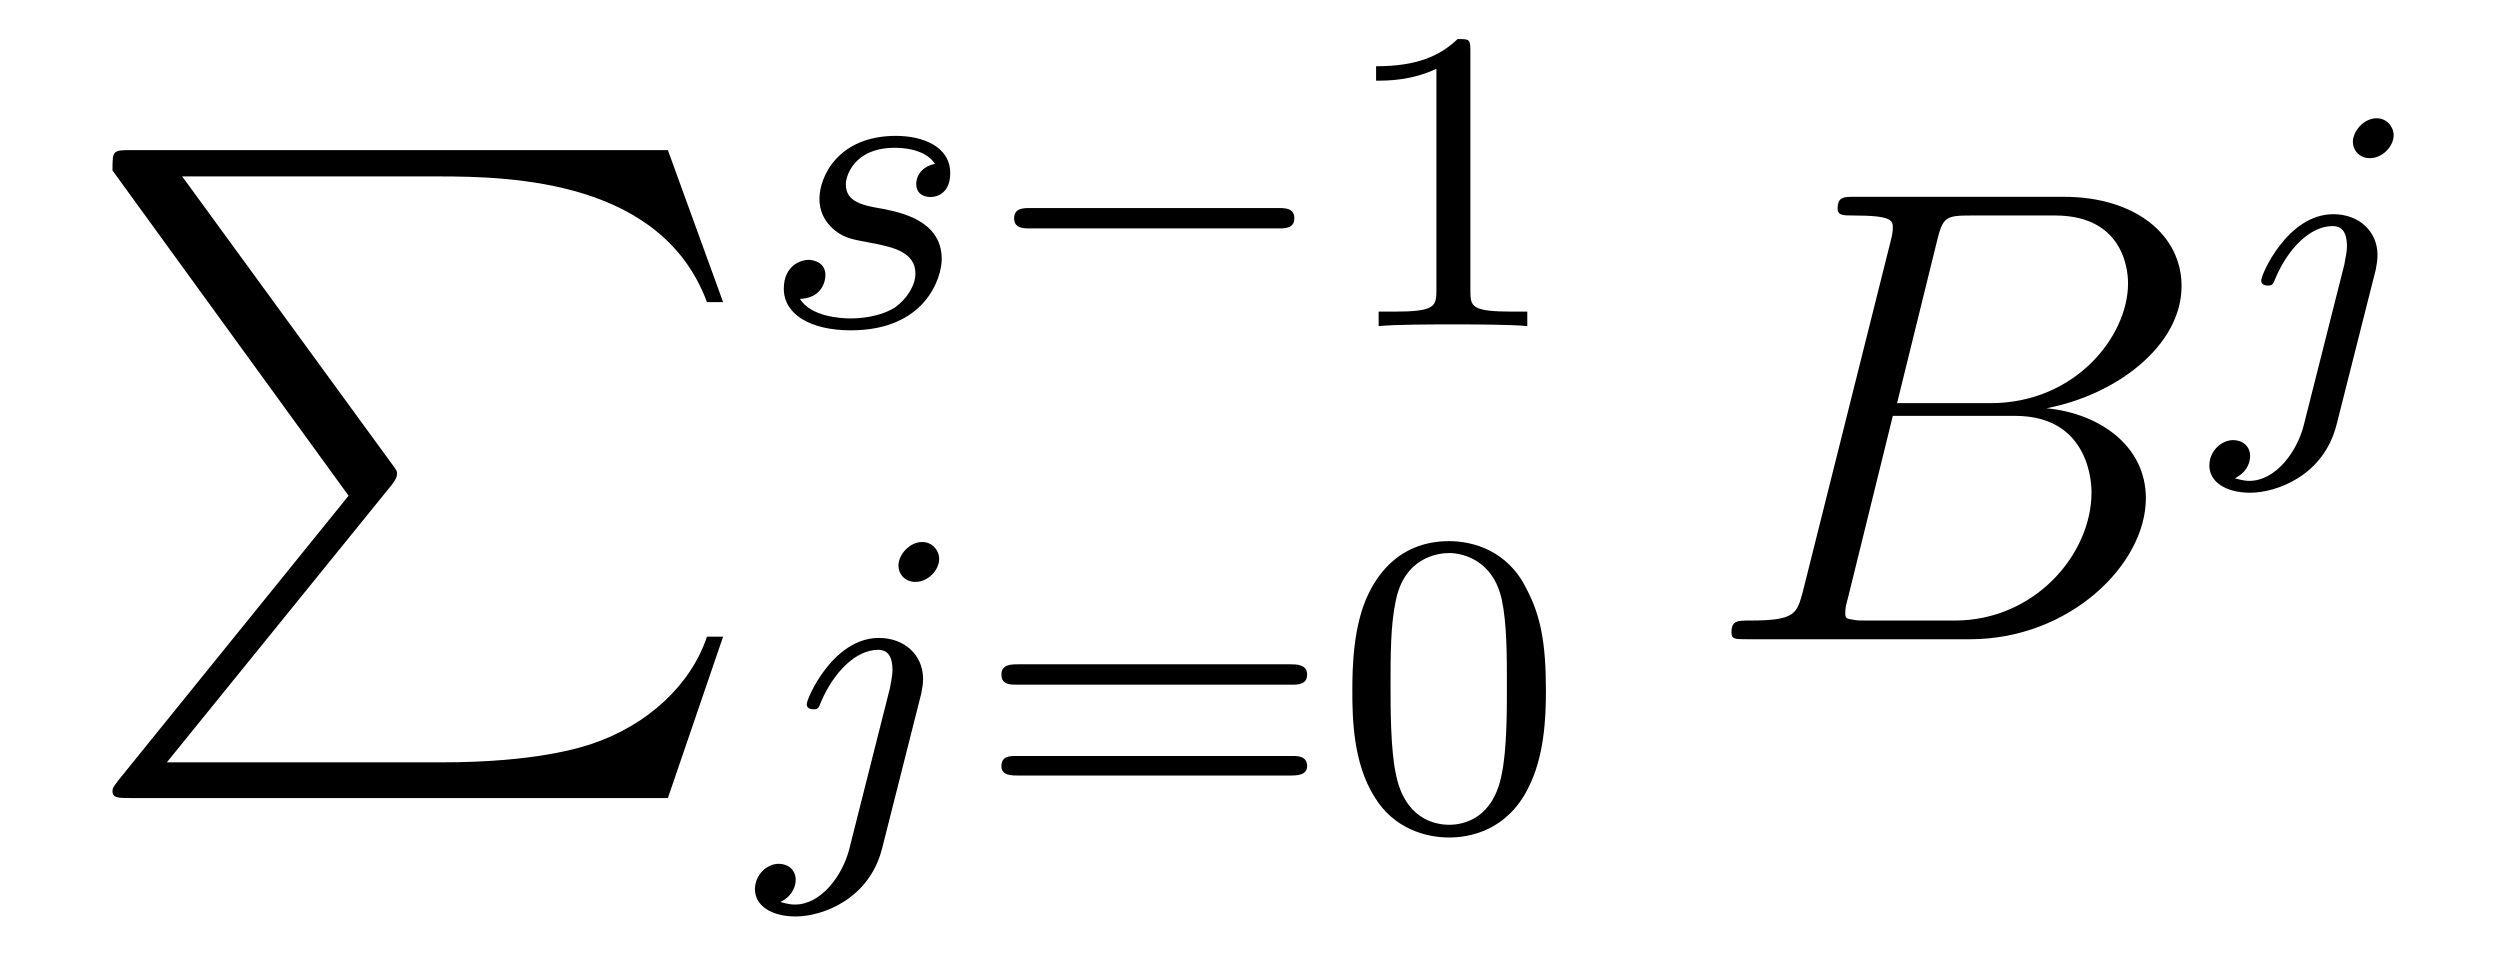 <?xml version='1.0'?>
<!-- This file was generated by dvisvgm 1.9.2 -->
<svg height='18pt' version='1.1' viewBox='0 -18 46 18' width='46pt' xmlns='http://www.w3.org/2000/svg' xmlns:xlink='http://www.w3.org/1999/xlink'>
<g id='page1'>
<g transform='matrix(1 0 0 1 -127 648)'>
<path d='M133.414 -656.879L129.18 -651.645C129.086 -651.519 129.07 -651.504 129.07 -651.441C129.07 -651.316 129.18 -651.316 129.398 -651.316H139.289L140.305 -654.285H140.008C139.711 -653.394 138.914 -652.66 137.898 -652.316C137.711 -652.254 136.883 -651.973 135.133 -651.973H130.07L134.211 -657.082C134.289 -657.191 134.305 -657.223 134.305 -657.285C134.305 -657.332 134.305 -657.332 134.227 -657.441L130.352 -662.754H135.07C136.43 -662.754 139.18 -662.676 140.008 -660.441H140.305L139.289 -663.238H129.398C129.07 -663.238 129.07 -663.223 129.07 -662.863L133.414 -656.879ZM140.996 -663.238' fill-rule='evenodd'/>
<path d='M144.203 -662.984C144.016 -662.953 143.859 -662.812 143.859 -662.609C143.859 -662.469 143.953 -662.375 144.125 -662.375C144.25 -662.375 144.484 -662.453 144.484 -662.812C144.484 -663.312 143.969 -663.5 143.484 -663.5C142.422 -663.5 142.078 -662.75 142.078 -662.344C142.078 -662.266 142.078 -661.984 142.375 -661.75C142.563 -661.609 142.688 -661.594 143.109 -661.516C143.391 -661.453 143.844 -661.375 143.844 -660.969C143.844 -660.75 143.688 -660.5 143.469 -660.344C143.172 -660.156 142.781 -660.141 142.656 -660.141C142.469 -660.141 141.922 -660.172 141.719 -660.5C142.125 -660.516 142.188 -660.828 142.188 -660.937C142.188 -661.172 141.969 -661.219 141.875 -661.219C141.75 -661.219 141.422 -661.125 141.422 -660.687C141.422 -660.219 141.906 -659.922 142.656 -659.922C144.031 -659.922 144.328 -660.891 144.328 -661.234C144.328 -661.953 143.547 -662.094 143.25 -662.156C142.875 -662.219 142.563 -662.281 142.563 -662.609C142.563 -662.75 142.703 -663.281 143.469 -663.281C143.781 -663.281 144.078 -663.187 144.203 -662.984ZM144.957 -660' fill-rule='evenodd'/>
<path d='M150.519 -661.797C150.645 -661.797 150.816 -661.797 150.816 -661.984C150.816 -662.172 150.645 -662.172 150.519 -662.172H145.957C145.832 -662.172 145.66 -662.172 145.66 -661.984C145.66 -661.797 145.832 -661.797 145.957 -661.797H150.519ZM151.555 -660' fill-rule='evenodd'/>
<path d='M154.055 -665.062C154.055 -665.281 154.039 -665.281 153.82 -665.281C153.492 -664.969 153.07 -664.781 152.32 -664.781V-664.516C152.539 -664.516 152.961 -664.516 153.43 -664.734V-660.656C153.43 -660.359 153.398 -660.266 152.648 -660.266H152.367V-660C152.695 -660.031 153.367 -660.031 153.727 -660.031C154.086 -660.031 154.773 -660.031 155.102 -660V-660.266H154.836C154.07 -660.266 154.055 -660.359 154.055 -660.656V-665.062ZM155.754 -660' fill-rule='evenodd'/>
<path d='M144.281 -655.715C144.281 -655.871 144.156 -656.027 143.969 -656.027C143.734 -656.027 143.531 -655.793 143.531 -655.59C143.531 -655.449 143.641 -655.293 143.844 -655.293C144.078 -655.293 144.281 -655.512 144.281 -655.715ZM142.625 -650.371C142.5 -649.887 142.109 -649.356 141.625 -649.356C141.5 -649.356 141.375 -649.402 141.359 -649.402C141.609 -649.527 141.641 -649.731 141.641 -649.809C141.641 -649.996 141.5 -650.106 141.328 -650.106C141.109 -650.106 140.891 -649.902 140.891 -649.637C140.891 -649.34 141.188 -649.137 141.641 -649.137C142.125 -649.137 143 -649.449 143.234 -650.402L143.953 -653.246C143.969 -653.34 143.984 -653.402 143.984 -653.512C143.984 -653.949 143.641 -654.262 143.172 -654.262C142.328 -654.262 141.844 -653.152 141.844 -653.043C141.844 -652.98 141.891 -652.949 141.969 -652.949C142.047 -652.949 142.062 -652.965 142.109 -653.09C142.344 -653.637 142.75 -654.043 143.156 -654.043C143.328 -654.043 143.422 -653.934 143.422 -653.668C143.422 -653.559 143.391 -653.449 143.375 -653.34L142.625 -650.371ZM144.477 -650.762' fill-rule='evenodd'/>
<path d='M150.77 -653.402C150.879 -653.402 151.051 -653.402 151.051 -653.59C151.051 -653.777 150.848 -653.777 150.738 -653.777H145.738C145.613 -653.777 145.426 -653.777 145.426 -653.59C145.426 -653.402 145.582 -653.402 145.707 -653.402H150.77ZM150.738 -651.73C150.848 -651.73 151.051 -651.73 151.051 -651.902C151.051 -652.09 150.879 -652.09 150.77 -652.09H145.707C145.582 -652.09 145.426 -652.09 145.426 -651.902C145.426 -651.73 145.613 -651.73 145.738 -651.73H150.738ZM155.445 -653.293C155.445 -654.152 155.352 -654.668 155.086 -655.168C154.742 -655.871 154.102 -656.043 153.664 -656.043C152.664 -656.043 152.289 -655.293 152.18 -655.074C151.898 -654.496 151.883 -653.715 151.883 -653.293C151.883 -652.777 151.898 -651.965 152.289 -651.34C152.648 -650.746 153.242 -650.59 153.664 -650.59C154.039 -650.59 154.727 -650.715 155.117 -651.496C155.414 -652.074 155.445 -652.777 155.445 -653.293ZM153.664 -650.824C153.383 -650.824 152.836 -650.949 152.68 -651.777C152.586 -652.23 152.586 -652.98 152.586 -653.387C152.586 -653.934 152.586 -654.496 152.68 -654.934C152.836 -655.746 153.461 -655.824 153.664 -655.824C153.93 -655.824 154.477 -655.684 154.633 -654.965C154.727 -654.527 154.727 -653.934 154.727 -653.387C154.727 -652.918 154.727 -652.215 154.633 -651.762C154.477 -650.934 153.93 -650.824 153.664 -650.824ZM155.754 -650.762' fill-rule='evenodd'/>
<path d='M162.641 -661.566C162.75 -662.004 162.797 -662.035 163.266 -662.035H164.813C166.156 -662.035 166.156 -660.894 166.156 -660.785C166.156 -659.816 165.188 -658.582 163.625 -658.582H161.906L162.641 -661.566ZM164.656 -658.488C165.953 -658.738 167.141 -659.645 167.141 -660.738C167.141 -661.66 166.313 -662.379 164.969 -662.379H161.141C160.922 -662.379 160.812 -662.379 160.812 -662.16C160.812 -662.035 160.922 -662.035 161.094 -662.035C161.828 -662.035 161.828 -661.941 161.828 -661.801C161.828 -661.785 161.828 -661.707 161.781 -661.535L160.172 -655.113C160.062 -654.707 160.031 -654.582 159.203 -654.582C158.969 -654.582 158.859 -654.582 158.859 -654.363C158.859 -654.238 158.922 -654.238 159.156 -654.238H163.25C165.078 -654.238 166.484 -655.613 166.484 -656.832C166.484 -657.801 165.625 -658.395 164.656 -658.488ZM162.969 -654.582H161.359C161.187 -654.582 161.172 -654.582 161.094 -654.598C160.969 -654.613 160.953 -654.629 160.953 -654.723C160.953 -654.816 160.969 -654.879 161 -654.988L161.828 -658.348H164.078C165.484 -658.348 165.484 -657.035 165.484 -656.941C165.484 -655.801 164.438 -654.582 162.969 -654.582ZM167.16 -654.238' fill-rule='evenodd'/>
<path d='M171.043 -663.512C171.043 -663.668 170.918 -663.824 170.73 -663.824C170.496 -663.824 170.293 -663.59 170.293 -663.387C170.293 -663.246 170.402 -663.09 170.605 -663.09C170.84 -663.09 171.043 -663.309 171.043 -663.512ZM169.387 -658.168C169.262 -657.684 168.871 -657.152 168.387 -657.152C168.262 -657.152 168.137 -657.199 168.121 -657.199C168.371 -657.324 168.402 -657.527 168.402 -657.606C168.402 -657.793 168.262 -657.902 168.09 -657.902C167.871 -657.902 167.652 -657.699 167.652 -657.434C167.652 -657.137 167.949 -656.934 168.402 -656.934C168.887 -656.934 169.762 -657.246 169.996 -658.199L170.715 -661.043C170.73 -661.137 170.746 -661.199 170.746 -661.309C170.746 -661.746 170.402 -662.059 169.934 -662.059C169.09 -662.059 168.606 -660.949 168.606 -660.84C168.606 -660.777 168.652 -660.746 168.73 -660.746C168.809 -660.746 168.824 -660.762 168.871 -660.887C169.105 -661.434 169.512 -661.84 169.918 -661.84C170.09 -661.84 170.184 -661.731 170.184 -661.465C170.184 -661.356 170.152 -661.246 170.137 -661.137L169.387 -658.168ZM171.238 -658.559' fill-rule='evenodd'/>
</g>
</g>
</svg>
